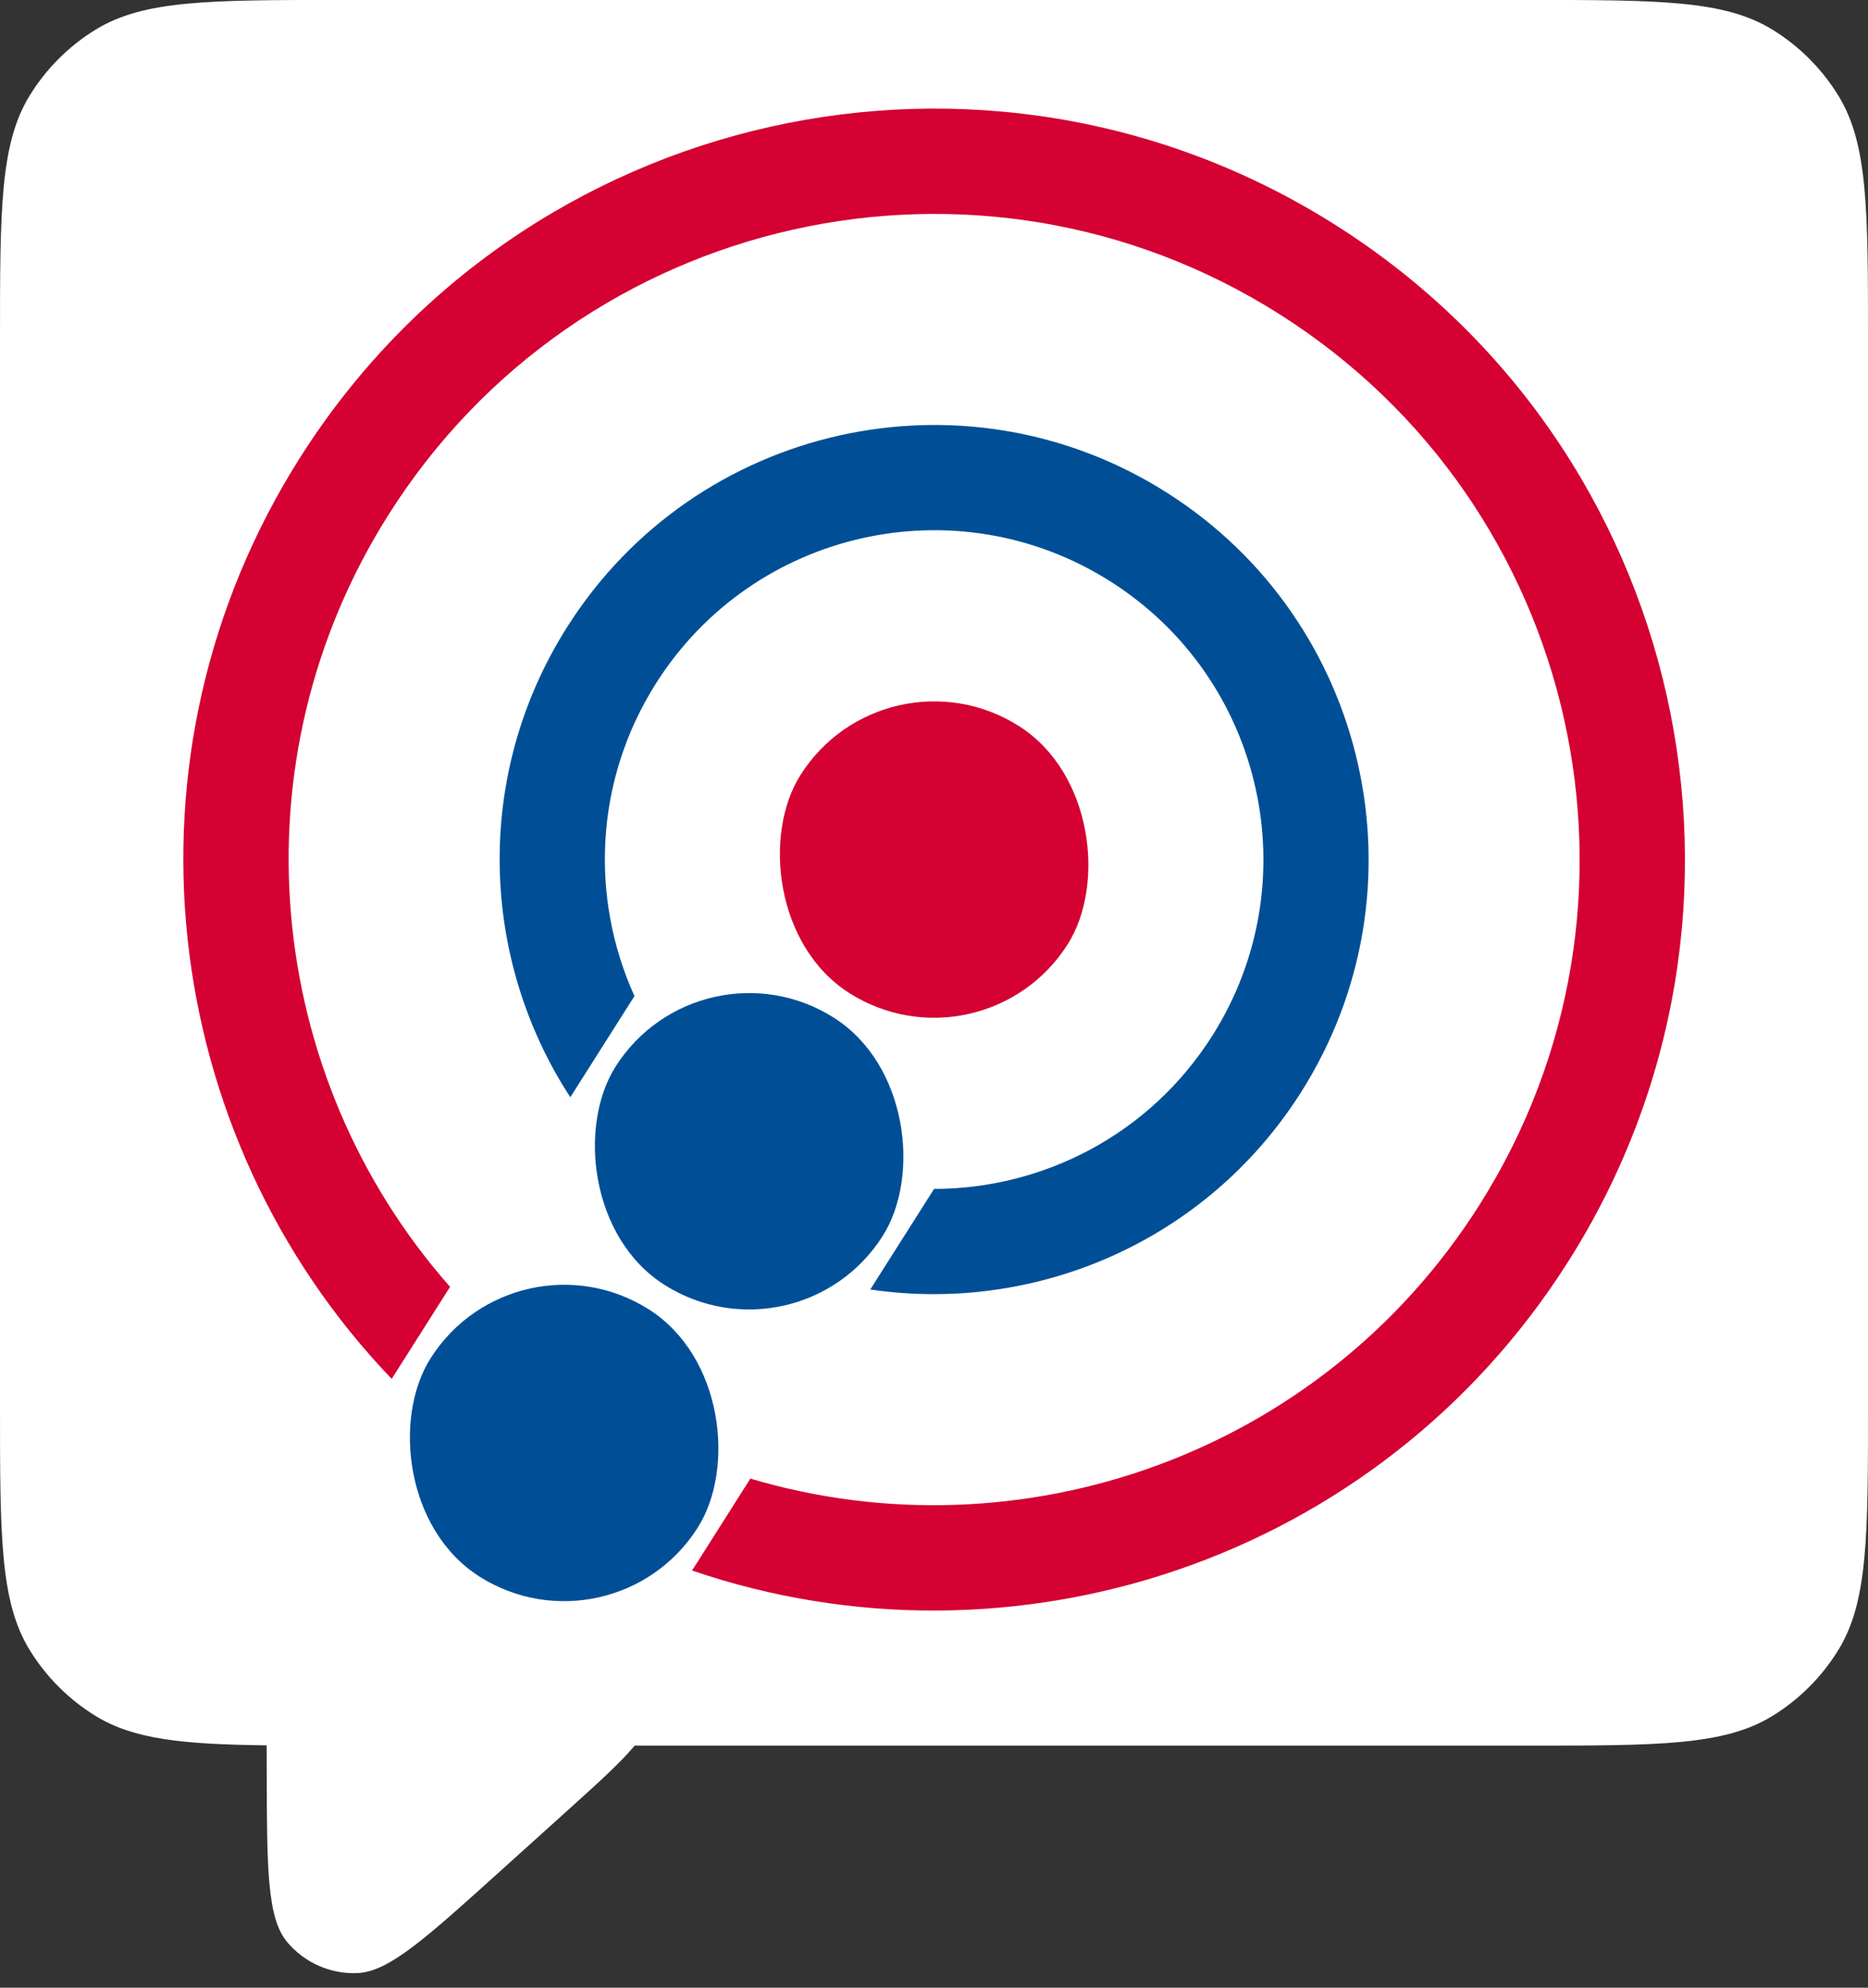 <?xml version="1.0" encoding="UTF-8"?> <svg xmlns="http://www.w3.org/2000/svg" width="329" height="350" viewBox="0 0 329 350" fill="none"><rect x="0" y="0" width="329" height="350" fill="#333333" stroke="none"/><path fill-rule="evenodd" clip-rule="evenodd" d="M5.206 16.862C0 25.357 0 36.92 0 60.047V247.324C0 270.451 0 282.015 5.206 290.509C8.118 295.262 12.115 299.259 16.868 302.172C23.583 306.287 32.217 307.149 46.965 307.329L46.974 311.62C47.012 328.999 47.03 337.688 50.544 341.921C53.597 345.598 58.193 347.636 62.967 347.43C68.463 347.193 74.916 341.374 87.822 329.736L99.837 318.901C105.395 313.889 109.297 310.37 111.78 307.377H268.947C292.074 307.377 303.637 307.377 312.132 302.172C316.885 299.259 320.882 295.262 323.794 290.509C329 282.015 329 270.451 329 247.324V60.047C329 36.92 329 25.357 323.794 16.862C320.882 12.109 316.885 8.112 312.132 5.2C303.637 -0.006 292.074 -0.006 268.947 -0.006H60.053C36.926 -0.006 25.363 -0.006 16.868 5.2C12.115 8.112 8.118 12.109 5.206 16.862Z" fill="white"></path><rect x="90.759" y="215.647" width="55.705" height="55.705" rx="27.852" transform="rotate(32.388 90.759 215.647)" fill="#004F96"></rect><rect x="123.341" y="164.283" width="55.705" height="55.705" rx="27.852" transform="rotate(32.388 123.341 164.283)" fill="#004F96"></rect><rect x="155.923" y="112.918" width="55.705" height="55.705" rx="27.852" transform="rotate(32.388 155.923 112.918)" fill="#D40132"></rect><path fill-rule="evenodd" clip-rule="evenodd" d="M132.158 260.357C179.663 274.49 232.654 256.17 260.516 212.247C294.144 159.232 278.428 88.994 225.414 55.366C172.399 21.738 102.161 37.453 68.533 90.468C40.797 134.194 46.628 189.637 79.269 226.591L68.985 242.804C27.853 199.898 19.61 132.972 52.873 80.534C91.987 18.871 173.684 0.591 235.347 39.706C297.011 78.82 315.29 160.517 276.176 222.181C242.79 274.812 178.383 295.838 121.889 276.546L132.158 260.357Z" fill="#D40132"></path><path fill-rule="evenodd" clip-rule="evenodd" d="M164.512 209.35C183.692 209.336 202.455 199.813 213.49 182.417C230.644 155.373 222.627 119.545 195.584 102.39C168.541 85.236 132.712 93.253 115.558 120.296C104.669 137.462 103.923 158.168 111.746 175.39L100.446 193.205C84.572 168.867 83.332 136.509 99.912 110.372C122.547 74.688 169.825 64.109 205.509 86.745C241.193 109.38 251.771 156.657 229.136 192.341C212.423 218.69 182.275 231.35 153.278 227.059L164.512 209.35Z" fill="#004F96"></path></svg> 